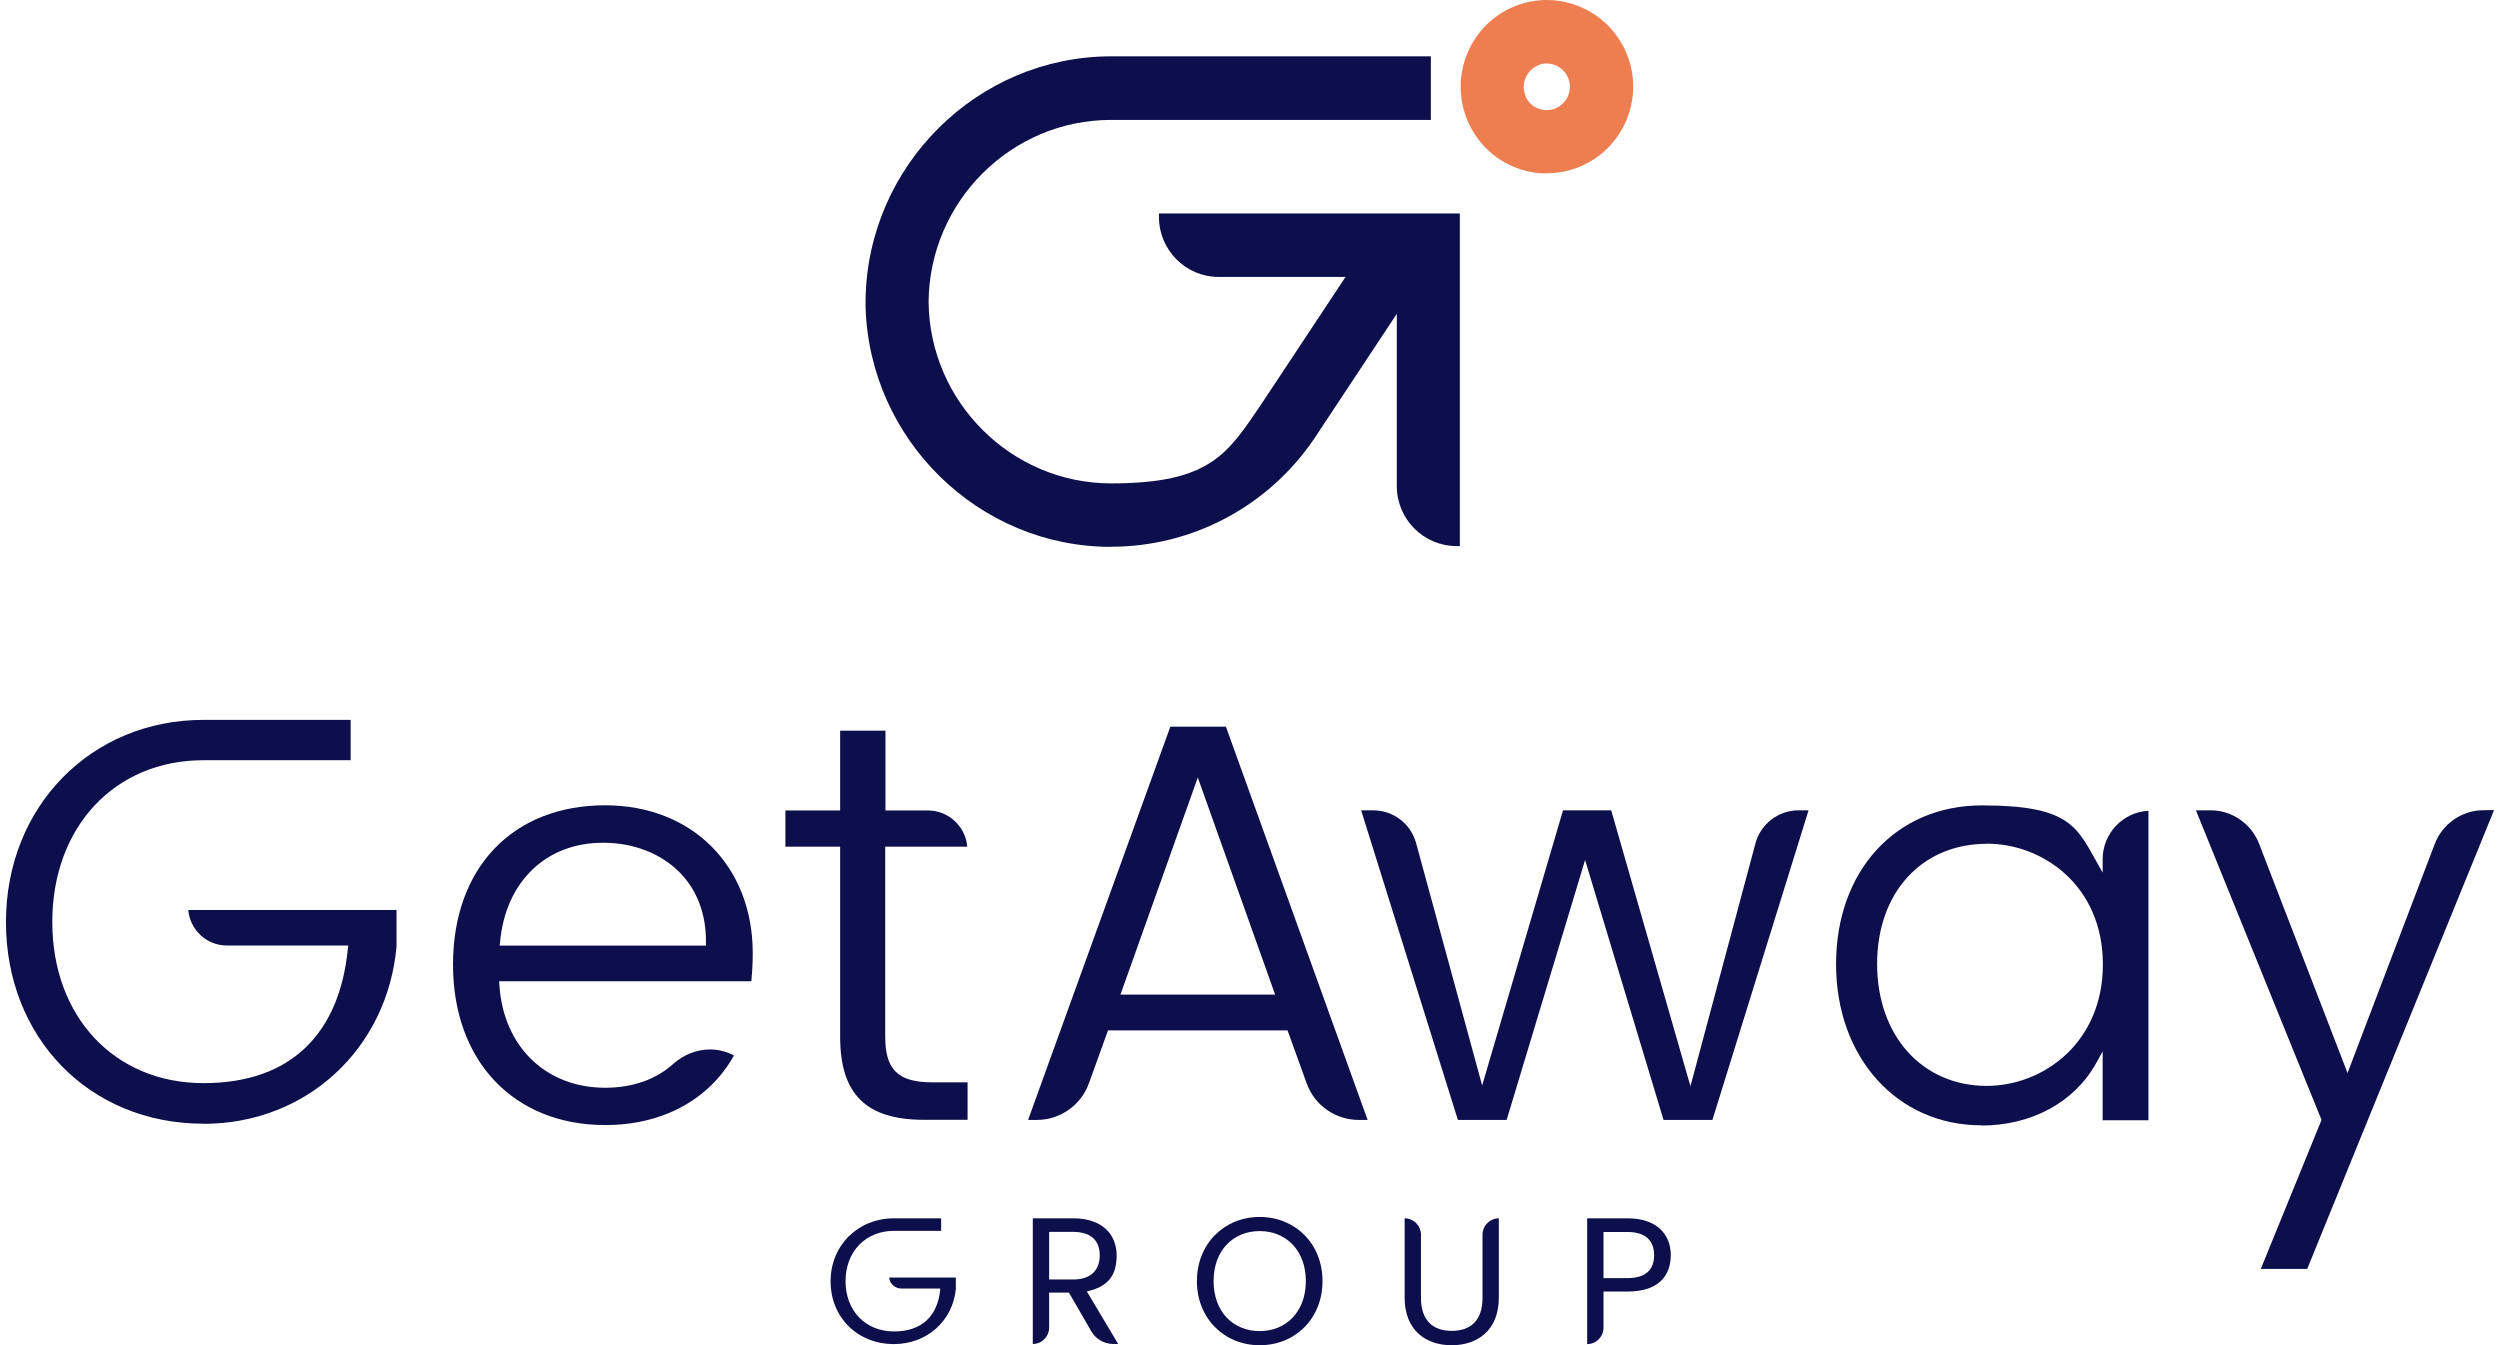 <svg width="210" height="113" viewBox="0 0 210 113" fill="none" xmlns="http://www.w3.org/2000/svg">
<g clip-path="url(#clip0_451_4989)">
<path d="M129.931 14.572C128.964 14.572 128.008 14.379 127.109 13.992C125.332 13.239 123.95 11.81 123.226 10.014C121.728 6.296 123.516 2.038 127.225 0.531C128.105 0.174 129.022 0 129.921 0C132.771 0 135.476 1.7 136.635 4.49L136.655 4.548C137.389 6.364 137.36 8.334 136.606 10.12C135.853 11.906 134.442 13.297 132.655 14.021C131.785 14.379 130.897 14.552 129.931 14.552M129.931 5.33C129.679 5.33 129.438 5.379 129.196 5.475V5.495C128.221 5.9 127.737 7.03 128.134 8.044C128.317 8.527 128.694 8.913 129.177 9.106C129.409 9.203 129.66 9.251 129.911 9.251C130.162 9.251 130.414 9.203 130.655 9.106C131.138 8.903 131.515 8.536 131.718 8.053C131.921 7.571 131.93 7.04 131.728 6.547C131.418 5.813 130.713 5.33 129.911 5.33" fill="#EE7D4F"/>
<path d="M93.324 45.936C82.195 45.936 73.017 36.917 72.707 25.764V25.184C72.862 13.905 82.118 4.732 93.334 4.732H120.192V10.072H93.334C84.948 10.072 78.079 16.909 78.002 25.339C78.07 33.749 84.948 40.605 93.334 40.605C101.72 40.605 103.121 38.095 105.981 33.904L113.024 23.262H102.358C99.604 23.262 97.353 21.003 97.353 18.231V17.932H122.627V45.868H122.337C119.583 45.868 117.332 43.609 117.332 40.837V26.362L110.367 36.888C106.502 42.556 100.136 45.926 93.334 45.926" fill="#0D0E4C"/>
<path d="M17.098 94.392C7.475 94.392 0.5 87.14 0.5 77.454C0.5 67.769 7.63 60.469 17.098 60.469H29.454V63.858H17.098C9.62 63.858 4.393 69.478 4.393 77.445C4.393 85.412 9.62 90.983 17.098 90.983C24.576 90.983 28.517 86.677 29.213 79.753L29.252 79.424H19.078C17.368 79.434 15.967 78.121 15.813 76.441H33.309V79.521C32.517 88.154 25.706 94.402 17.098 94.402" fill="#0D0E4C"/>
<path d="M50.836 94.505C43.185 94.505 38.053 89.156 38.053 81.026C38.053 72.897 43.067 67.644 50.836 67.644C58.133 67.644 63.23 72.743 63.23 80.057C63.23 80.874 63.194 81.572 63.112 82.424H41.925L41.949 82.743C42.279 87.903 45.845 91.371 50.836 91.371C53.12 91.371 55.085 90.684 56.52 89.395C57.43 88.575 58.542 88.155 59.643 88.155C60.337 88.155 61.024 88.322 61.652 88.661C59.581 92.376 55.65 94.506 50.836 94.506M50.647 70.791C45.869 70.791 42.479 74.056 42.007 79.11L41.972 79.429H59.286L59.299 79.441V79.144C59.322 76.79 58.557 74.766 57.086 73.275C55.496 71.677 53.212 70.79 50.647 70.79" fill="#0D0E4C"/>
<path d="M81.277 94.064H77.615C72.746 94.064 70.572 91.91 70.572 87.082V71.12H65.974V68.078H70.572V61.377H74.379V68.078H77.954H77.944C79.673 68.078 81.103 69.411 81.248 71.12H74.359V87.082C74.359 89.873 75.442 90.916 78.33 90.916H81.277V94.064Z" fill="#0D0E4C"/>
<path d="M114.879 94.073H114.125C112.174 94.073 110.415 92.837 109.758 90.993L108.154 86.551H93.073L91.47 90.993C90.813 92.828 89.054 94.073 87.103 94.073H86.359L98.31 61.038H102.976L114.879 94.073ZM100.619 65.297L94.117 83.548H107.111L100.609 65.297" fill="#0D0E4C"/>
<path d="M143.833 94.073H139.737L133.148 72.24L126.559 94.073H122.462L114.337 68.069H115.352C117.033 68.069 118.511 69.189 118.955 70.83L124.501 91.176L131.293 68.069H135.341L141.997 91.244L147.456 70.85C147.891 69.218 149.378 68.069 151.059 68.069H151.919L143.843 94.073" fill="#0D0E4C"/>
<path d="M166.44 94.527C159.368 94.527 154.229 88.849 154.229 80.989C154.229 73.128 159.272 67.653 166.479 67.653C173.686 67.653 174.411 69.353 176.072 72.317L176.623 73.302V72.182C176.623 70 178.333 68.213 180.468 68.107V94.102H176.623V88.318L176.072 89.313C174.246 92.596 170.643 94.546 166.431 94.546M166.894 70.879C161.465 70.879 157.678 74.934 157.678 80.969C157.678 87.005 161.465 91.215 166.894 91.215C171.628 91.205 176.642 87.603 176.642 81.008C176.642 74.413 171.619 70.869 166.894 70.869" fill="#0D0E4C"/>
<path d="M193.801 106.588H189.907L195.008 94.073L184.458 68.068H185.705C187.482 68.068 189.115 69.189 189.762 70.869L197.192 90.133L204.524 70.879C205.172 69.198 206.805 68.059 208.602 68.059C208.602 68.049 209.5 68.049 209.5 68.049L193.81 106.578" fill="#0D0E4C"/>
<path d="M75.094 112.903C72.012 112.903 69.77 110.644 69.77 107.631C69.77 104.618 72.06 102.339 75.094 102.339H79.055V103.392H75.094C72.698 103.392 71.026 105.14 71.026 107.621C71.026 110.103 72.698 111.841 75.094 111.841C77.49 111.841 78.755 110.499 78.978 108.346V108.239C78.987 108.239 75.731 108.239 75.731 108.239C75.181 108.239 74.736 107.834 74.688 107.312H80.291V108.268C80.04 110.953 77.857 112.903 75.094 112.903Z" fill="#0D0E4C"/>
<path d="M93.933 112.894H93.518C92.754 112.894 92.049 112.488 91.672 111.832L89.788 108.577H88.127V111.513C88.127 112.276 87.508 112.894 86.755 112.894V102.339H90.146C92.619 102.339 93.798 103.72 93.798 105.449C93.798 107.177 93.054 108.085 91.296 108.481L93.933 112.903M88.127 103.479V107.477H90.146C91.701 107.477 92.378 106.627 92.378 105.449C92.378 104.271 91.711 103.479 90.146 103.479H88.127Z" fill="#0D0E4C"/>
<path d="M105.816 113C102.86 113 100.541 110.769 100.541 107.612C100.541 104.454 102.86 102.223 105.816 102.223C108.773 102.223 111.091 104.454 111.091 107.612C111.091 110.769 108.782 113 105.816 113ZM105.816 103.411C103.604 103.411 101.942 105.014 101.942 107.612C101.942 110.209 103.604 111.812 105.816 111.812C108.029 111.812 109.69 110.19 109.69 107.612C109.69 105.033 108.029 103.411 105.816 103.411Z" fill="#0D0E4C"/>
<path d="M121.941 113C119.767 113 117.99 111.745 117.99 109.002V102.339C118.743 102.339 119.361 102.957 119.361 103.72V109.022C119.361 110.963 120.405 111.793 121.951 111.793C123.496 111.793 124.53 110.963 124.53 109.022V103.72C124.53 102.957 125.148 102.339 125.902 102.339V109.002C125.902 111.745 124.105 113 121.941 113Z" fill="#0D0E4C"/>
<path d="M133.322 112.894V102.339H136.713C139.186 102.339 140.345 103.701 140.345 105.429C140.345 107.158 139.321 108.49 136.713 108.49H134.694V111.523C134.694 112.285 134.075 112.903 133.322 112.903M134.694 103.479V107.361H136.713C138.278 107.361 138.945 106.617 138.945 105.439C138.945 104.261 138.278 103.488 136.713 103.488H134.694" fill="#0D0E4C"/>
</g>
<defs>
<clipPath id="clip0_451_4989">
<rect width="209" height="113" fill="white" transform="translate(0.5)"/>
</clipPath>
</defs>
</svg>

